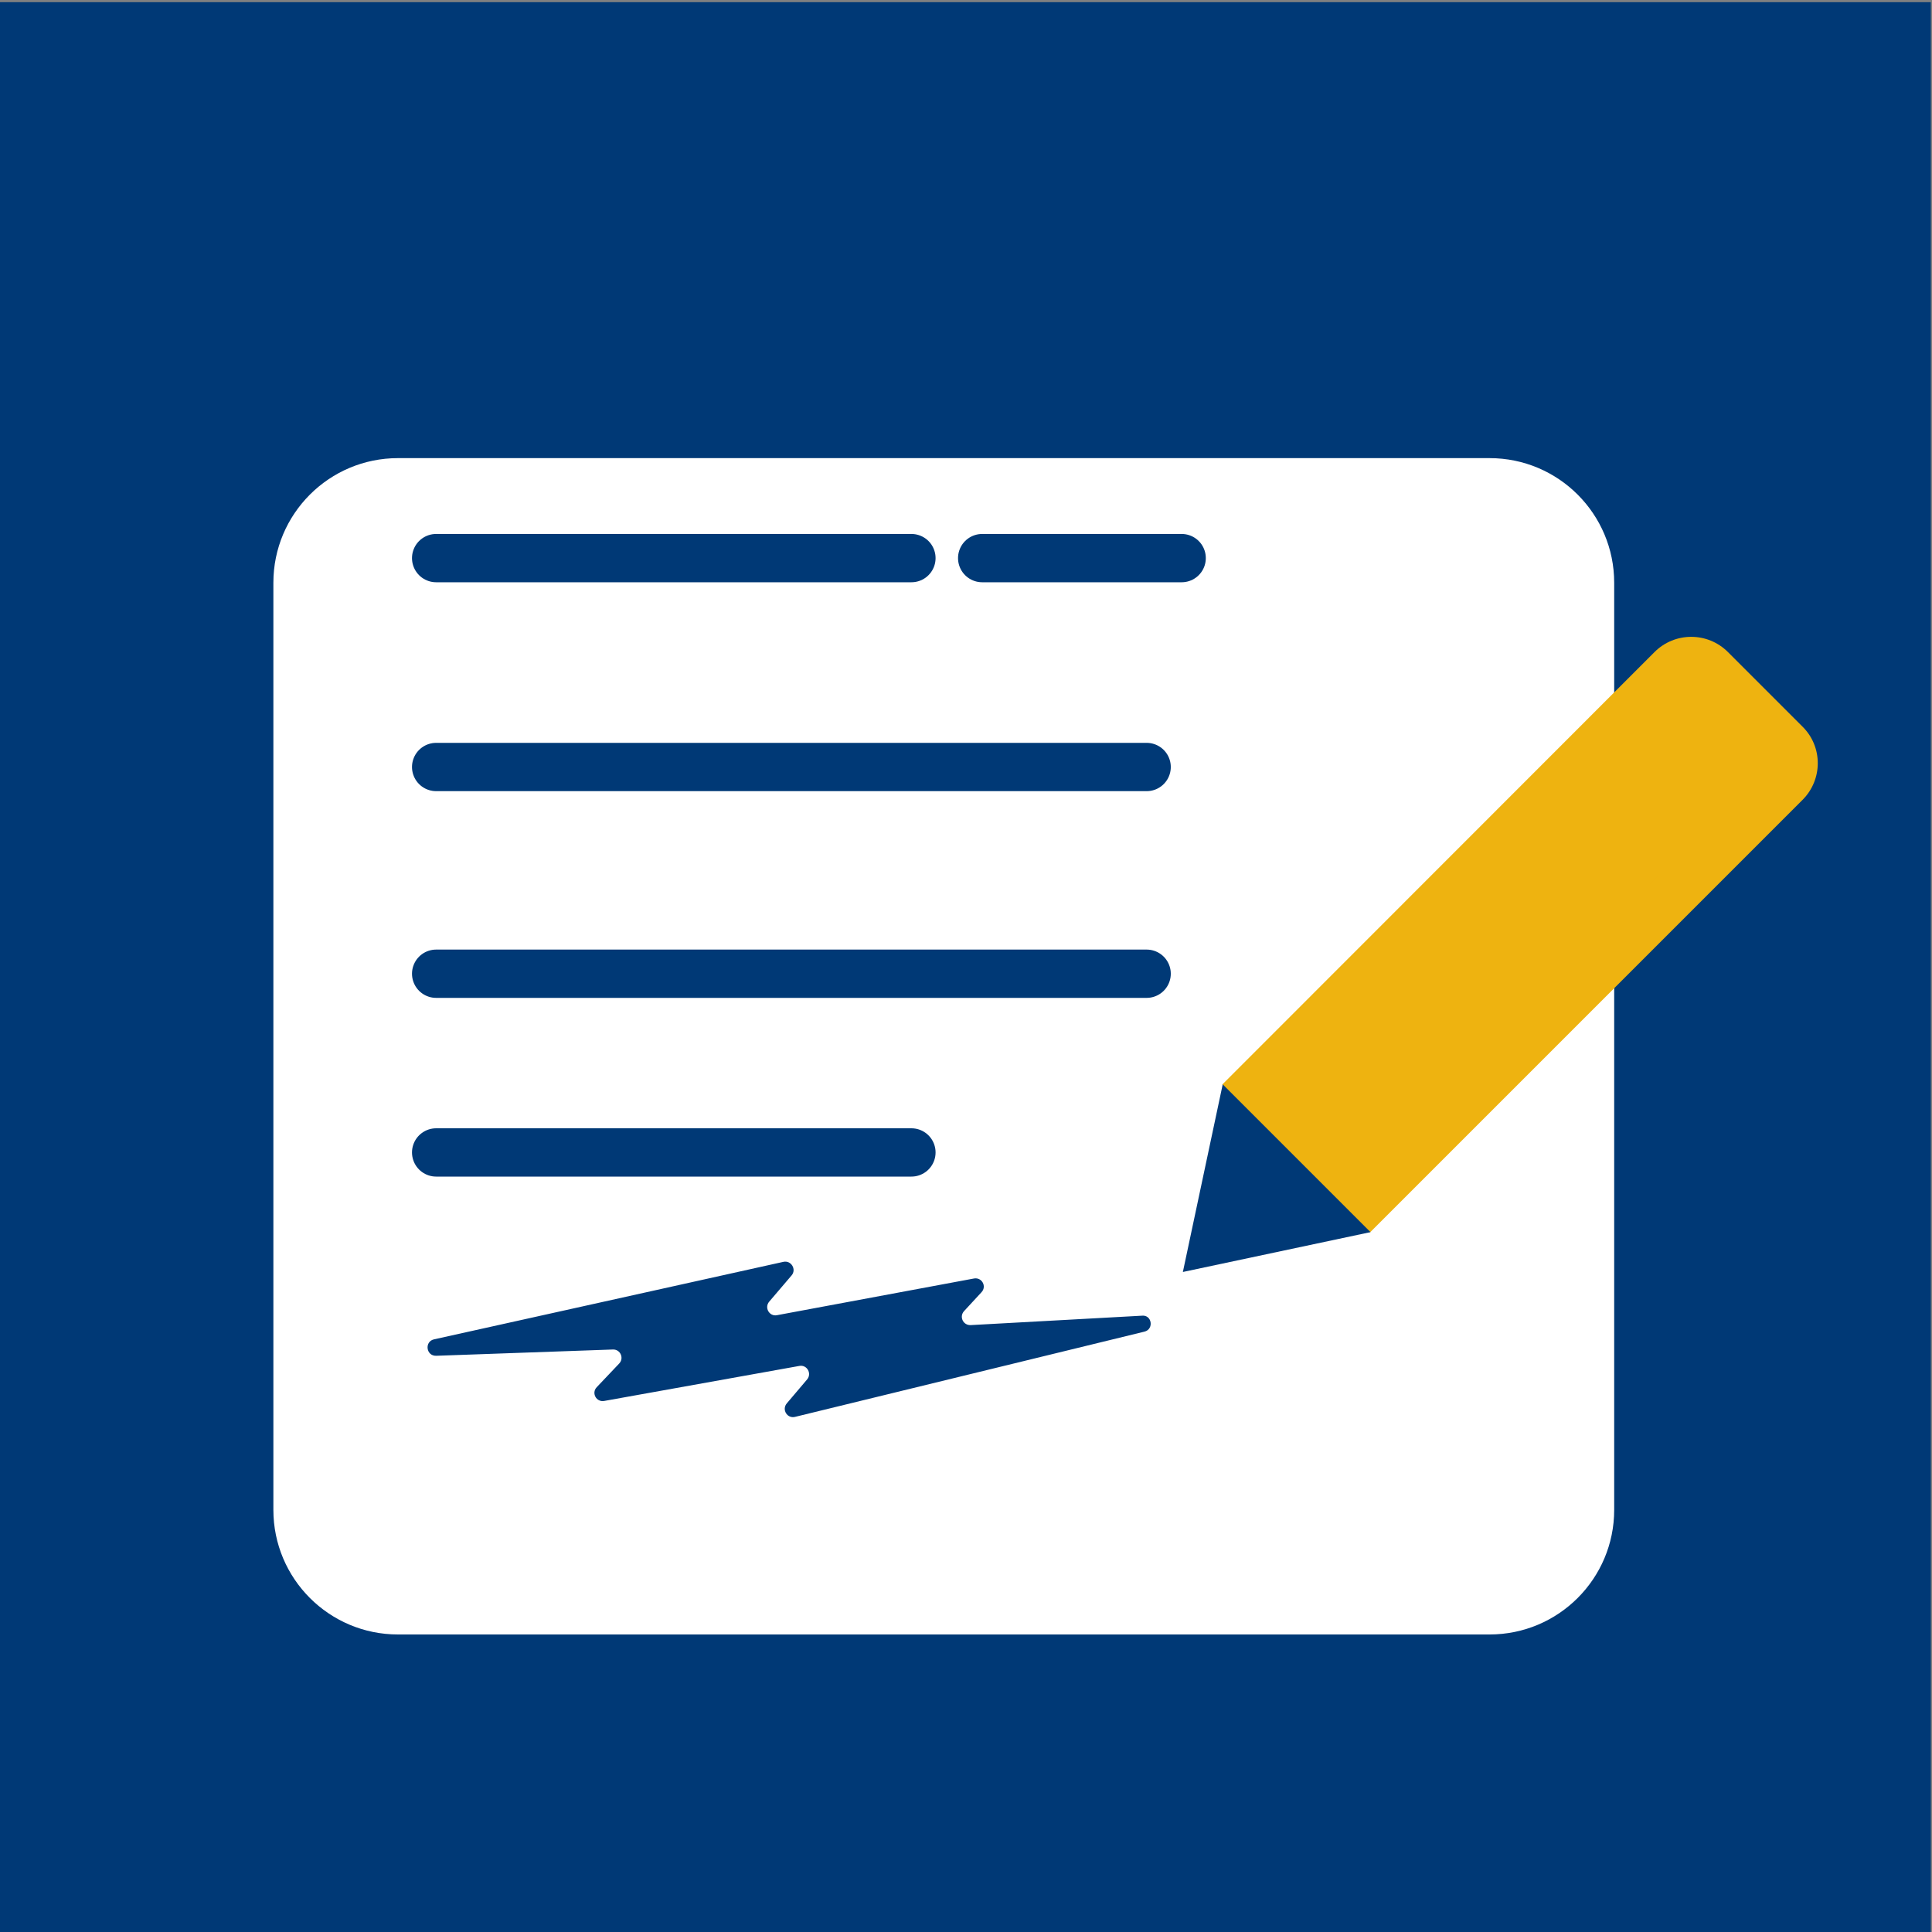 <?xml version="1.0" encoding="utf-8"?>
<!-- Generator: Adobe Illustrator 25.3.1, SVG Export Plug-In . SVG Version: 6.00 Build 0)  -->
<svg version="1.1" xmlns="http://www.w3.org/2000/svg" xmlns:xlink="http://www.w3.org/1999/xlink" x="0px" y="0px"
	 viewBox="0 0 80 80" style="enable-background:new 0 0 80 80;" xml:space="preserve">
<rect x="0" y="0" width="80" height="80" fill="#808080" stroke="none"/>
<style type="text/css">
	.st0{fill:#003976;}
	.st1{fill:#FFFFFF;}
	.st2{fill:none;stroke:#003976;stroke-width:2;stroke-linecap:round;stroke-miterlimit:10;}
	.st3{fill:#EEB310;}
</style>
<g id="Layer_3">
</g>
<g id="Layer_2">
	<rect x="-0.03" y="0.09" class="st0" width="79.98" height="80.14"/>
</g>
<g id="Layer_1">
	<g>
		<path class="st1" d="M61.68,67.68h-45.2c-2.85,0-5.16-2.31-5.16-5.16V24.13c0-2.85,2.31-5.16,5.16-5.16h45.2
			c2.85,0,5.16,2.31,5.16,5.16v38.39C66.84,65.37,64.53,67.68,61.68,67.68z"/>
		<line class="st2" x1="18.06" y1="23.11" x2="37.74" y2="23.11"/>
		<line class="st2" x1="40.67" y1="23.11" x2="48.93" y2="23.11"/>
		<line class="st2" x1="18.06" y1="47.72" x2="37.74" y2="47.72"/>
		<line class="st2" x1="18.06" y1="31.76" x2="47.48" y2="31.76"/>
		<line class="st2" x1="18.06" y1="40.32" x2="47.48" y2="40.32"/>
		<path class="st0" d="M47.39,55.14l-14.47,3.53c-0.32,0.08-0.56-0.3-0.34-0.56l0.84-0.99c0.21-0.25-0.01-0.62-0.32-0.56l-8.08,1.45
			c-0.33,0.06-0.54-0.33-0.31-0.57l0.93-0.98c0.21-0.22,0.05-0.59-0.26-0.58l-7.32,0.26c-0.42,0.01-0.49-0.59-0.09-0.68l14.47-3.21
			c0.32-0.07,0.55,0.31,0.34,0.56l-0.93,1.09c-0.21,0.25,0.01,0.62,0.32,0.56l8.16-1.52c0.33-0.06,0.54,0.33,0.31,0.57l-0.72,0.78
			c-0.21,0.23-0.04,0.59,0.27,0.58l7.1-0.39C47.7,54.44,47.79,55.04,47.39,55.14z"/>
		<g>
			<g>
				<path class="st3" d="M52.02,44.91l17.2-17.2c0.22-0.22,0.5-0.33,0.81-0.33c0.31,0,0.59,0.12,0.81,0.33l3.08,3.08
					c0.45,0.45,0.45,1.17,0,1.62l-17.2,17.2L52.02,44.91z"/>
				<path class="st3" d="M70.03,28.37c0.06,0,0.09,0.03,0.1,0.04l3.09,3.08c0.01,0.01,0.04,0.04,0.04,0.1c0,0.06-0.03,0.09-0.04,0.1
					L56.73,48.2l-3.29-3.29l16.5-16.5C69.94,28.4,69.97,28.37,70.03,28.37 M70.03,26.37c-0.55,0-1.1,0.21-1.52,0.63L50.61,44.91
					l6.12,6.12l17.91-17.91c0.84-0.84,0.84-2.2,0-3.03L71.55,27C71.13,26.58,70.58,26.37,70.03,26.37L70.03,26.37z"/>
			</g>
			<polyline class="st0" points="56.75,51.02 48.98,52.67 50.63,44.9 			"/>
		</g>
	</g>
</g>
</svg>
